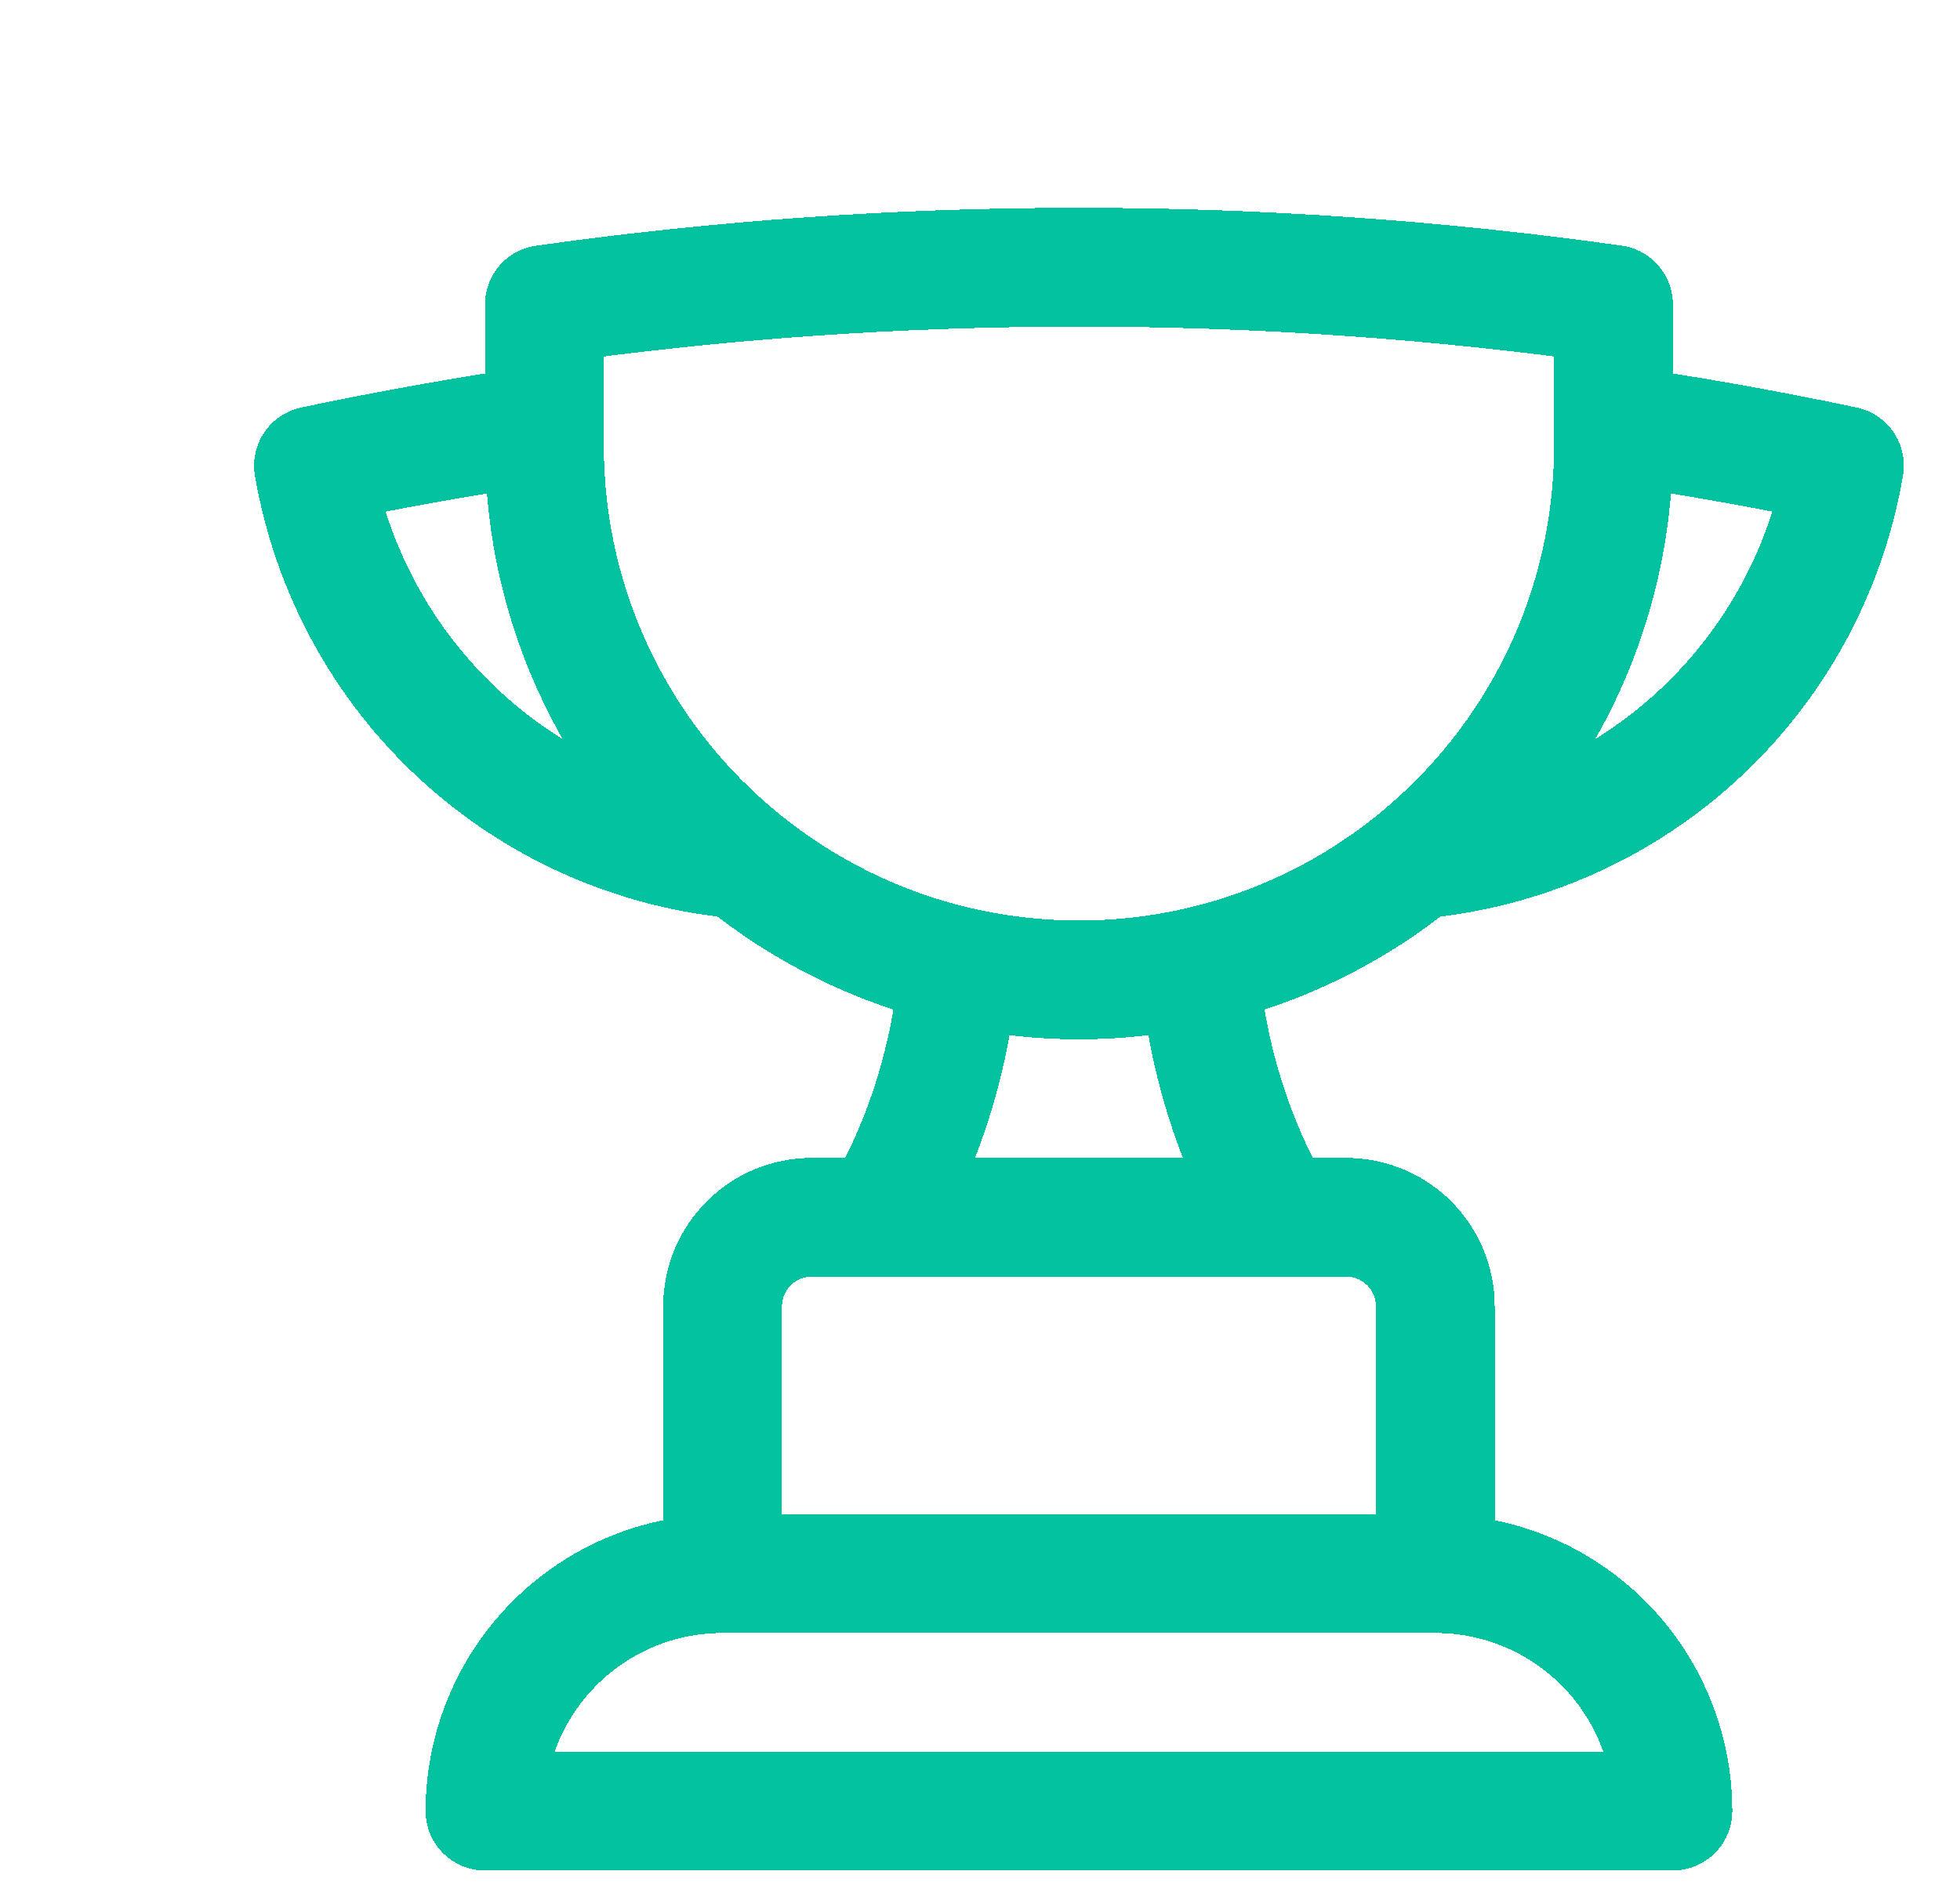 <svg width="33" height="32" viewBox="0 0 33 32" fill="none" xmlns="http://www.w3.org/2000/svg">
<g clip-path="url(#clip0_4921_14881)">
<g filter="url(#filter0_d_4921_14881)">
<path d="M22.666 25H10.666M22.666 25C23.727 25 24.745 25.421 25.495 26.172C26.245 26.922 26.666 27.939 26.666 29H6.666C6.666 27.939 7.088 26.922 7.838 26.172C8.588 25.421 9.605 25 10.666 25M22.666 25V20.5C22.666 19.672 21.996 19 21.166 19H20.005M10.666 25V20.5C10.666 19.672 11.338 19 12.166 19H13.329M20.005 19H13.329M20.005 19C19.256 17.707 18.808 16.261 18.696 14.771M13.329 19C14.077 17.706 14.524 16.261 14.637 14.771M18.696 14.771C20.04 14.46 21.293 13.845 22.36 12.971M18.696 14.771C17.36 15.079 15.972 15.079 14.637 14.771M14.637 14.771C13.293 14.46 12.04 13.844 10.973 12.971M7.666 5.648C6.357 5.839 5.061 6.071 3.778 6.341C4.076 8.086 4.943 9.684 6.245 10.883C7.547 12.083 9.209 12.817 10.973 12.971M7.666 5.648V6C7.666 8.811 8.954 11.32 10.973 12.971M7.666 5.648V3.628C10.608 3.213 13.613 3 16.666 3C19.721 3 22.726 3.213 25.666 3.627V5.648M25.666 5.648V6C25.666 8.811 24.378 11.32 22.36 12.971M25.666 5.648C26.969 5.838 28.266 6.069 29.554 6.341C29.257 8.086 28.39 9.683 27.088 10.883C25.787 12.082 24.123 12.816 22.36 12.971" stroke="#02C29F" stroke-width="2" stroke-linecap="round" stroke-linejoin="round" shape-rendering="crispEdges"/>
</g>
</g>
<defs>
<filter id="filter0_d_4921_14881" x="2.278" y="1.5" width="31.776" height="32" filterUnits="userSpaceOnUse" color-interpolation-filters="sRGB">
<feFlood flood-opacity="0" result="BackgroundImageFix"/>
<feColorMatrix in="SourceAlpha" type="matrix" values="0 0 0 0 0 0 0 0 0 0 0 0 0 0 0 0 0 0 127 0" result="hardAlpha"/>
<feOffset dx="1.5" dy="1.5"/>
<feGaussianBlur stdDeviation="1"/>
<feComposite in2="hardAlpha" operator="out"/>
<feColorMatrix type="matrix" values="0 0 0 0 0.008 0 0 0 0 0.761 0 0 0 0 0.624 0 0 0 0.32 0"/>
<feBlend mode="normal" in2="BackgroundImageFix" result="effect1_dropShadow_4921_14881"/>
<feBlend mode="normal" in="SourceGraphic" in2="effect1_dropShadow_4921_14881" result="shape"/>
</filter>
<clipPath id="clip0_4921_14881">
<rect width="32" height="32" fill="white" transform="translate(0.667)"/>
</clipPath>
</defs>
</svg>
